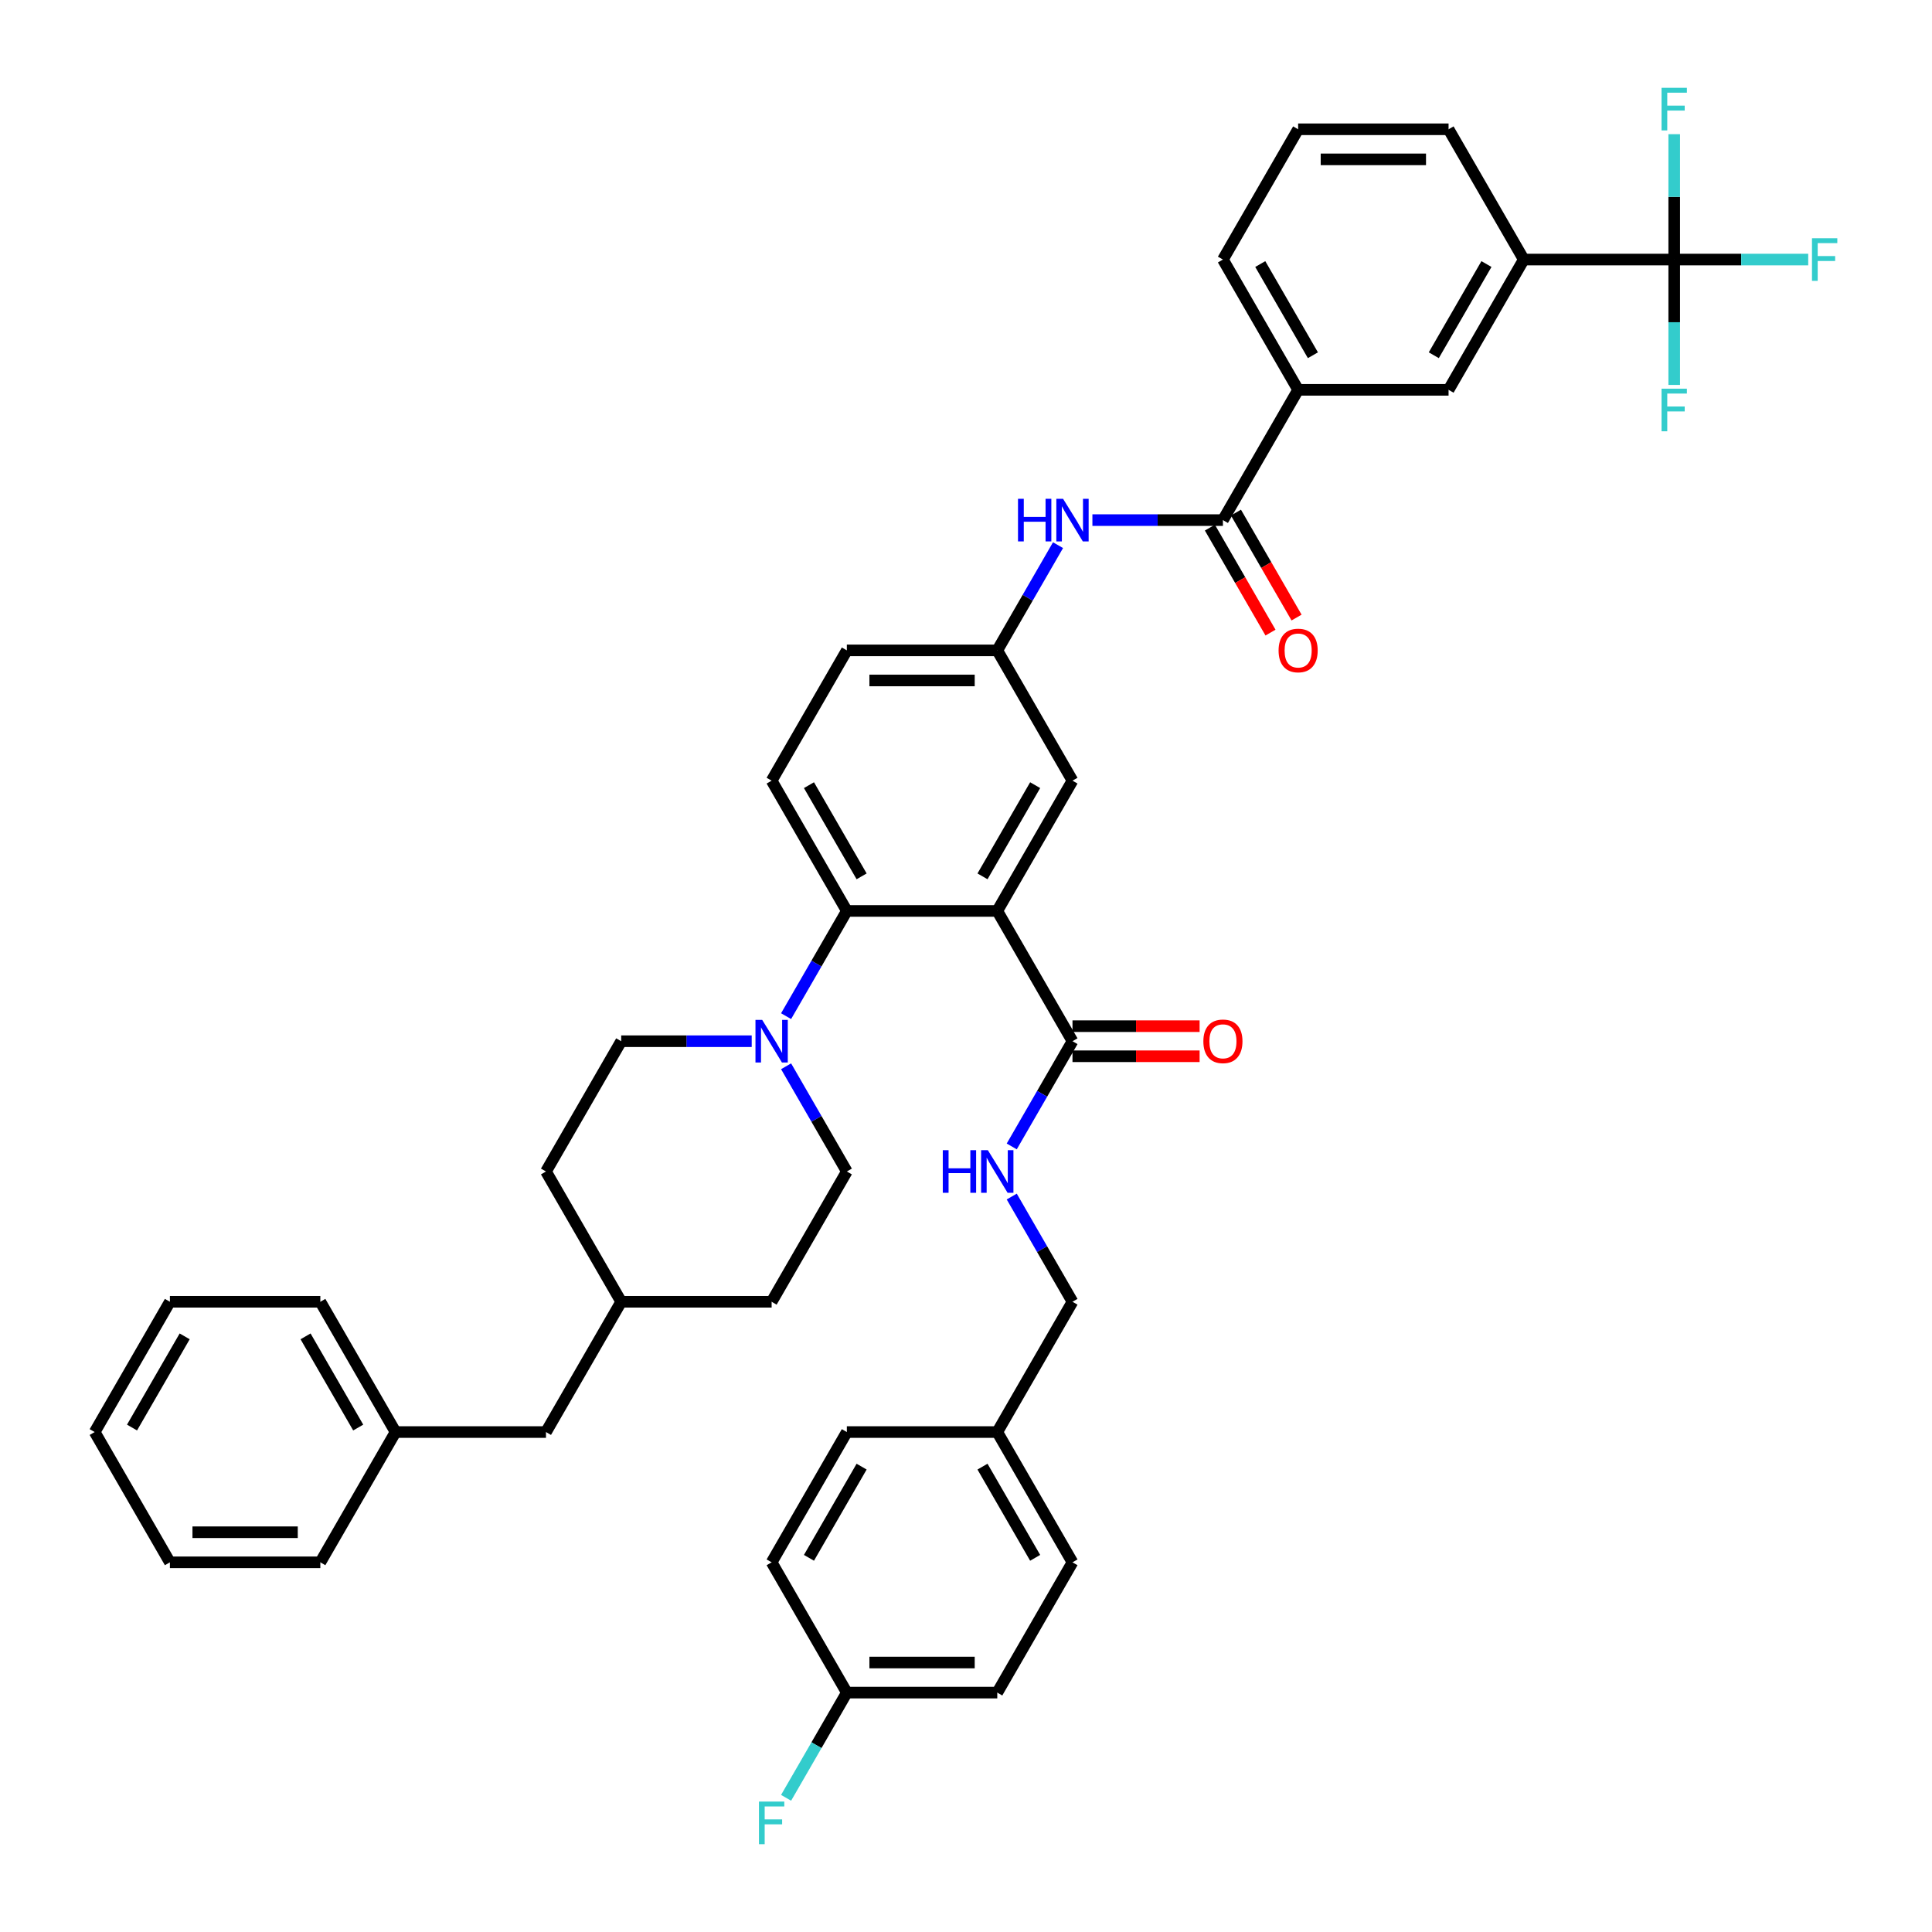 <?xml version='1.0' encoding='iso-8859-1'?>
<svg version='1.1' baseProfile='full'
              xmlns='http://www.w3.org/2000/svg'
                      xmlns:rdkit='http://www.rdkit.org/xml'
                      xmlns:xlink='http://www.w3.org/1999/xlink'
                  xml:space='preserve'
width='1000px' height='1000px' viewBox='0 0 1000 1000'>
<!-- END OF HEADER -->
<rect style='opacity:1.0;fill:#FFFFFF;stroke:none' width='1000' height='1000' x='0' y='0'> </rect>
<path class='bond-0' d='M 866.572,134.343 L 788.709,134.343' style='fill:none;fill-rule:evenodd;stroke:#000000;stroke-width:6px;stroke-linecap:butt;stroke-linejoin:miter;stroke-opacity:1' />
<path class='bond-1' d='M 866.572,134.343 L 901.252,134.343' style='fill:none;fill-rule:evenodd;stroke:#000000;stroke-width:6px;stroke-linecap:butt;stroke-linejoin:miter;stroke-opacity:1' />
<path class='bond-1' d='M 901.252,134.343 L 935.932,134.343' style='fill:none;fill-rule:evenodd;stroke:#33CCCC;stroke-width:6px;stroke-linecap:butt;stroke-linejoin:miter;stroke-opacity:1' />
<path class='bond-2' d='M 866.572,134.343 L 866.572,166.789' style='fill:none;fill-rule:evenodd;stroke:#000000;stroke-width:6px;stroke-linecap:butt;stroke-linejoin:miter;stroke-opacity:1' />
<path class='bond-2' d='M 866.572,166.789 L 866.572,199.234' style='fill:none;fill-rule:evenodd;stroke:#33CCCC;stroke-width:6px;stroke-linecap:butt;stroke-linejoin:miter;stroke-opacity:1' />
<path class='bond-3' d='M 866.572,134.343 L 866.572,101.898' style='fill:none;fill-rule:evenodd;stroke:#000000;stroke-width:6px;stroke-linecap:butt;stroke-linejoin:miter;stroke-opacity:1' />
<path class='bond-3' d='M 866.572,101.898 L 866.572,69.452' style='fill:none;fill-rule:evenodd;stroke:#33CCCC;stroke-width:6px;stroke-linecap:butt;stroke-linejoin:miter;stroke-opacity:1' />
<path class='bond-4' d='M 565.428,269.206 L 599.205,269.206' style='fill:none;fill-rule:evenodd;stroke:#0000FF;stroke-width:6px;stroke-linecap:butt;stroke-linejoin:miter;stroke-opacity:1' />
<path class='bond-4' d='M 599.205,269.206 L 632.982,269.206' style='fill:none;fill-rule:evenodd;stroke:#000000;stroke-width:6px;stroke-linecap:butt;stroke-linejoin:miter;stroke-opacity:1' />
<path class='bond-5' d='M 547.63,282.178 L 531.909,309.408' style='fill:none;fill-rule:evenodd;stroke:#0000FF;stroke-width:6px;stroke-linecap:butt;stroke-linejoin:miter;stroke-opacity:1' />
<path class='bond-5' d='M 531.909,309.408 L 516.188,336.637' style='fill:none;fill-rule:evenodd;stroke:#000000;stroke-width:6px;stroke-linecap:butt;stroke-linejoin:miter;stroke-opacity:1' />
<path class='bond-6' d='M 626.239,273.099 L 641.924,300.266' style='fill:none;fill-rule:evenodd;stroke:#000000;stroke-width:6px;stroke-linecap:butt;stroke-linejoin:miter;stroke-opacity:1' />
<path class='bond-6' d='M 641.924,300.266 L 657.609,327.434' style='fill:none;fill-rule:evenodd;stroke:#FF0000;stroke-width:6px;stroke-linecap:butt;stroke-linejoin:miter;stroke-opacity:1' />
<path class='bond-6' d='M 639.726,265.313 L 655.411,292.48' style='fill:none;fill-rule:evenodd;stroke:#000000;stroke-width:6px;stroke-linecap:butt;stroke-linejoin:miter;stroke-opacity:1' />
<path class='bond-6' d='M 655.411,292.48 L 671.096,319.648' style='fill:none;fill-rule:evenodd;stroke:#FF0000;stroke-width:6px;stroke-linecap:butt;stroke-linejoin:miter;stroke-opacity:1' />
<path class='bond-7' d='M 632.982,269.206 L 671.914,201.774' style='fill:none;fill-rule:evenodd;stroke:#000000;stroke-width:6px;stroke-linecap:butt;stroke-linejoin:miter;stroke-opacity:1' />
<path class='bond-8' d='M 788.709,134.343 L 749.777,201.774' style='fill:none;fill-rule:evenodd;stroke:#000000;stroke-width:6px;stroke-linecap:butt;stroke-linejoin:miter;stroke-opacity:1' />
<path class='bond-8' d='M 769.383,136.671 L 742.13,183.873' style='fill:none;fill-rule:evenodd;stroke:#000000;stroke-width:6px;stroke-linecap:butt;stroke-linejoin:miter;stroke-opacity:1' />
<path class='bond-9' d='M 788.709,134.343 L 749.777,66.912' style='fill:none;fill-rule:evenodd;stroke:#000000;stroke-width:6px;stroke-linecap:butt;stroke-linejoin:miter;stroke-opacity:1' />
<path class='bond-10' d='M 282.598,741.226 L 321.53,673.794' style='fill:none;fill-rule:evenodd;stroke:#000000;stroke-width:6px;stroke-linecap:butt;stroke-linejoin:miter;stroke-opacity:1' />
<path class='bond-11' d='M 282.598,741.226 L 204.735,741.226' style='fill:none;fill-rule:evenodd;stroke:#000000;stroke-width:6px;stroke-linecap:butt;stroke-linejoin:miter;stroke-opacity:1' />
<path class='bond-12' d='M 389.084,538.932 L 355.307,538.932' style='fill:none;fill-rule:evenodd;stroke:#0000FF;stroke-width:6px;stroke-linecap:butt;stroke-linejoin:miter;stroke-opacity:1' />
<path class='bond-12' d='M 355.307,538.932 L 321.53,538.932' style='fill:none;fill-rule:evenodd;stroke:#000000;stroke-width:6px;stroke-linecap:butt;stroke-linejoin:miter;stroke-opacity:1' />
<path class='bond-13' d='M 406.882,525.96 L 422.604,498.73' style='fill:none;fill-rule:evenodd;stroke:#0000FF;stroke-width:6px;stroke-linecap:butt;stroke-linejoin:miter;stroke-opacity:1' />
<path class='bond-13' d='M 422.604,498.73 L 438.325,471.5' style='fill:none;fill-rule:evenodd;stroke:#000000;stroke-width:6px;stroke-linecap:butt;stroke-linejoin:miter;stroke-opacity:1' />
<path class='bond-14' d='M 406.882,551.904 L 422.604,579.133' style='fill:none;fill-rule:evenodd;stroke:#0000FF;stroke-width:6px;stroke-linecap:butt;stroke-linejoin:miter;stroke-opacity:1' />
<path class='bond-14' d='M 422.604,579.133 L 438.325,606.363' style='fill:none;fill-rule:evenodd;stroke:#000000;stroke-width:6px;stroke-linecap:butt;stroke-linejoin:miter;stroke-opacity:1' />
<path class='bond-15' d='M 204.735,741.226 L 165.804,673.794' style='fill:none;fill-rule:evenodd;stroke:#000000;stroke-width:6px;stroke-linecap:butt;stroke-linejoin:miter;stroke-opacity:1' />
<path class='bond-15' d='M 185.409,738.897 L 158.157,691.695' style='fill:none;fill-rule:evenodd;stroke:#000000;stroke-width:6px;stroke-linecap:butt;stroke-linejoin:miter;stroke-opacity:1' />
<path class='bond-16' d='M 204.735,741.226 L 165.804,808.657' style='fill:none;fill-rule:evenodd;stroke:#000000;stroke-width:6px;stroke-linecap:butt;stroke-linejoin:miter;stroke-opacity:1' />
<path class='bond-17' d='M 516.188,876.089 L 438.325,876.089' style='fill:none;fill-rule:evenodd;stroke:#000000;stroke-width:6px;stroke-linecap:butt;stroke-linejoin:miter;stroke-opacity:1' />
<path class='bond-17' d='M 504.508,860.516 L 450.004,860.516' style='fill:none;fill-rule:evenodd;stroke:#000000;stroke-width:6px;stroke-linecap:butt;stroke-linejoin:miter;stroke-opacity:1' />
<path class='bond-18' d='M 516.188,876.089 L 555.119,808.657' style='fill:none;fill-rule:evenodd;stroke:#000000;stroke-width:6px;stroke-linecap:butt;stroke-linejoin:miter;stroke-opacity:1' />
<path class='bond-19' d='M 555.119,546.718 L 588.016,546.718' style='fill:none;fill-rule:evenodd;stroke:#000000;stroke-width:6px;stroke-linecap:butt;stroke-linejoin:miter;stroke-opacity:1' />
<path class='bond-19' d='M 588.016,546.718 L 620.914,546.718' style='fill:none;fill-rule:evenodd;stroke:#FF0000;stroke-width:6px;stroke-linecap:butt;stroke-linejoin:miter;stroke-opacity:1' />
<path class='bond-19' d='M 555.119,531.145 L 588.016,531.145' style='fill:none;fill-rule:evenodd;stroke:#000000;stroke-width:6px;stroke-linecap:butt;stroke-linejoin:miter;stroke-opacity:1' />
<path class='bond-19' d='M 588.016,531.145 L 620.914,531.145' style='fill:none;fill-rule:evenodd;stroke:#FF0000;stroke-width:6px;stroke-linecap:butt;stroke-linejoin:miter;stroke-opacity:1' />
<path class='bond-20' d='M 555.119,538.932 L 539.398,566.161' style='fill:none;fill-rule:evenodd;stroke:#000000;stroke-width:6px;stroke-linecap:butt;stroke-linejoin:miter;stroke-opacity:1' />
<path class='bond-20' d='M 539.398,566.161 L 523.677,593.391' style='fill:none;fill-rule:evenodd;stroke:#0000FF;stroke-width:6px;stroke-linecap:butt;stroke-linejoin:miter;stroke-opacity:1' />
<path class='bond-21' d='M 555.119,538.932 L 516.188,471.5' style='fill:none;fill-rule:evenodd;stroke:#000000;stroke-width:6px;stroke-linecap:butt;stroke-linejoin:miter;stroke-opacity:1' />
<path class='bond-22' d='M 523.677,619.335 L 539.398,646.565' style='fill:none;fill-rule:evenodd;stroke:#0000FF;stroke-width:6px;stroke-linecap:butt;stroke-linejoin:miter;stroke-opacity:1' />
<path class='bond-22' d='M 539.398,646.565 L 555.119,673.794' style='fill:none;fill-rule:evenodd;stroke:#000000;stroke-width:6px;stroke-linecap:butt;stroke-linejoin:miter;stroke-opacity:1' />
<path class='bond-23' d='M 438.325,876.089 L 399.393,808.657' style='fill:none;fill-rule:evenodd;stroke:#000000;stroke-width:6px;stroke-linecap:butt;stroke-linejoin:miter;stroke-opacity:1' />
<path class='bond-24' d='M 438.325,876.089 L 422.604,903.318' style='fill:none;fill-rule:evenodd;stroke:#000000;stroke-width:6px;stroke-linecap:butt;stroke-linejoin:miter;stroke-opacity:1' />
<path class='bond-24' d='M 422.604,903.318 L 406.882,930.548' style='fill:none;fill-rule:evenodd;stroke:#33CCCC;stroke-width:6px;stroke-linecap:butt;stroke-linejoin:miter;stroke-opacity:1' />
<path class='bond-25' d='M 516.188,471.5 L 555.119,404.069' style='fill:none;fill-rule:evenodd;stroke:#000000;stroke-width:6px;stroke-linecap:butt;stroke-linejoin:miter;stroke-opacity:1' />
<path class='bond-25' d='M 508.541,453.599 L 535.793,406.397' style='fill:none;fill-rule:evenodd;stroke:#000000;stroke-width:6px;stroke-linecap:butt;stroke-linejoin:miter;stroke-opacity:1' />
<path class='bond-26' d='M 516.188,471.5 L 438.325,471.5' style='fill:none;fill-rule:evenodd;stroke:#000000;stroke-width:6px;stroke-linecap:butt;stroke-linejoin:miter;stroke-opacity:1' />
<path class='bond-27' d='M 555.119,404.069 L 516.188,336.637' style='fill:none;fill-rule:evenodd;stroke:#000000;stroke-width:6px;stroke-linecap:butt;stroke-linejoin:miter;stroke-opacity:1' />
<path class='bond-28' d='M 438.325,471.5 L 399.393,404.069' style='fill:none;fill-rule:evenodd;stroke:#000000;stroke-width:6px;stroke-linecap:butt;stroke-linejoin:miter;stroke-opacity:1' />
<path class='bond-28' d='M 445.971,453.599 L 418.719,406.397' style='fill:none;fill-rule:evenodd;stroke:#000000;stroke-width:6px;stroke-linecap:butt;stroke-linejoin:miter;stroke-opacity:1' />
<path class='bond-29' d='M 516.188,336.637 L 438.325,336.637' style='fill:none;fill-rule:evenodd;stroke:#000000;stroke-width:6px;stroke-linecap:butt;stroke-linejoin:miter;stroke-opacity:1' />
<path class='bond-29' d='M 504.508,352.21 L 450.004,352.21' style='fill:none;fill-rule:evenodd;stroke:#000000;stroke-width:6px;stroke-linecap:butt;stroke-linejoin:miter;stroke-opacity:1' />
<path class='bond-30' d='M 399.393,404.069 L 438.325,336.637' style='fill:none;fill-rule:evenodd;stroke:#000000;stroke-width:6px;stroke-linecap:butt;stroke-linejoin:miter;stroke-opacity:1' />
<path class='bond-31' d='M 399.393,808.657 L 438.325,741.226' style='fill:none;fill-rule:evenodd;stroke:#000000;stroke-width:6px;stroke-linecap:butt;stroke-linejoin:miter;stroke-opacity:1' />
<path class='bond-31' d='M 418.719,806.329 L 445.971,759.127' style='fill:none;fill-rule:evenodd;stroke:#000000;stroke-width:6px;stroke-linecap:butt;stroke-linejoin:miter;stroke-opacity:1' />
<path class='bond-32' d='M 438.325,741.226 L 516.188,741.226' style='fill:none;fill-rule:evenodd;stroke:#000000;stroke-width:6px;stroke-linecap:butt;stroke-linejoin:miter;stroke-opacity:1' />
<path class='bond-33' d='M 516.188,741.226 L 555.119,808.657' style='fill:none;fill-rule:evenodd;stroke:#000000;stroke-width:6px;stroke-linecap:butt;stroke-linejoin:miter;stroke-opacity:1' />
<path class='bond-33' d='M 508.541,759.127 L 535.793,806.329' style='fill:none;fill-rule:evenodd;stroke:#000000;stroke-width:6px;stroke-linecap:butt;stroke-linejoin:miter;stroke-opacity:1' />
<path class='bond-34' d='M 516.188,741.226 L 555.119,673.794' style='fill:none;fill-rule:evenodd;stroke:#000000;stroke-width:6px;stroke-linecap:butt;stroke-linejoin:miter;stroke-opacity:1' />
<path class='bond-35' d='M 321.53,673.794 L 399.393,673.794' style='fill:none;fill-rule:evenodd;stroke:#000000;stroke-width:6px;stroke-linecap:butt;stroke-linejoin:miter;stroke-opacity:1' />
<path class='bond-36' d='M 321.53,673.794 L 282.598,606.363' style='fill:none;fill-rule:evenodd;stroke:#000000;stroke-width:6px;stroke-linecap:butt;stroke-linejoin:miter;stroke-opacity:1' />
<path class='bond-37' d='M 321.53,538.932 L 282.598,606.363' style='fill:none;fill-rule:evenodd;stroke:#000000;stroke-width:6px;stroke-linecap:butt;stroke-linejoin:miter;stroke-opacity:1' />
<path class='bond-38' d='M 438.325,606.363 L 399.393,673.794' style='fill:none;fill-rule:evenodd;stroke:#000000;stroke-width:6px;stroke-linecap:butt;stroke-linejoin:miter;stroke-opacity:1' />
<path class='bond-39' d='M 165.804,673.794 L 87.941,673.794' style='fill:none;fill-rule:evenodd;stroke:#000000;stroke-width:6px;stroke-linecap:butt;stroke-linejoin:miter;stroke-opacity:1' />
<path class='bond-40' d='M 165.804,808.657 L 87.941,808.657' style='fill:none;fill-rule:evenodd;stroke:#000000;stroke-width:6px;stroke-linecap:butt;stroke-linejoin:miter;stroke-opacity:1' />
<path class='bond-40' d='M 154.124,793.085 L 99.62,793.085' style='fill:none;fill-rule:evenodd;stroke:#000000;stroke-width:6px;stroke-linecap:butt;stroke-linejoin:miter;stroke-opacity:1' />
<path class='bond-41' d='M 87.941,673.794 L 49.009,741.226' style='fill:none;fill-rule:evenodd;stroke:#000000;stroke-width:6px;stroke-linecap:butt;stroke-linejoin:miter;stroke-opacity:1' />
<path class='bond-41' d='M 95.587,691.695 L 68.335,738.897' style='fill:none;fill-rule:evenodd;stroke:#000000;stroke-width:6px;stroke-linecap:butt;stroke-linejoin:miter;stroke-opacity:1' />
<path class='bond-42' d='M 87.941,808.657 L 49.009,741.226' style='fill:none;fill-rule:evenodd;stroke:#000000;stroke-width:6px;stroke-linecap:butt;stroke-linejoin:miter;stroke-opacity:1' />
<path class='bond-43' d='M 671.914,201.774 L 749.777,201.774' style='fill:none;fill-rule:evenodd;stroke:#000000;stroke-width:6px;stroke-linecap:butt;stroke-linejoin:miter;stroke-opacity:1' />
<path class='bond-44' d='M 671.914,201.774 L 632.982,134.343' style='fill:none;fill-rule:evenodd;stroke:#000000;stroke-width:6px;stroke-linecap:butt;stroke-linejoin:miter;stroke-opacity:1' />
<path class='bond-44' d='M 679.56,183.873 L 652.308,136.671' style='fill:none;fill-rule:evenodd;stroke:#000000;stroke-width:6px;stroke-linecap:butt;stroke-linejoin:miter;stroke-opacity:1' />
<path class='bond-45' d='M 749.777,66.912 L 671.914,66.912' style='fill:none;fill-rule:evenodd;stroke:#000000;stroke-width:6px;stroke-linecap:butt;stroke-linejoin:miter;stroke-opacity:1' />
<path class='bond-45' d='M 738.098,82.484 L 683.593,82.484' style='fill:none;fill-rule:evenodd;stroke:#000000;stroke-width:6px;stroke-linecap:butt;stroke-linejoin:miter;stroke-opacity:1' />
<path class='bond-46' d='M 632.982,134.343 L 671.914,66.912' style='fill:none;fill-rule:evenodd;stroke:#000000;stroke-width:6px;stroke-linecap:butt;stroke-linejoin:miter;stroke-opacity:1' />
<path  class='atom-1' d='M 526.917 258.18
L 529.907 258.18
L 529.907 267.555
L 541.182 267.555
L 541.182 258.18
L 544.172 258.18
L 544.172 280.231
L 541.182 280.231
L 541.182 270.047
L 529.907 270.047
L 529.907 280.231
L 526.917 280.231
L 526.917 258.18
' fill='#0000FF'/>
<path  class='atom-1' d='M 550.245 258.18
L 557.471 269.86
Q 558.187 271.012, 559.339 273.099
Q 560.492 275.186, 560.554 275.31
L 560.554 258.18
L 563.482 258.18
L 563.482 280.231
L 560.461 280.231
L 552.706 267.462
Q 551.802 265.967, 550.837 264.254
Q 549.902 262.541, 549.622 262.011
L 549.622 280.231
L 546.757 280.231
L 546.757 258.18
L 550.245 258.18
' fill='#0000FF'/>
<path  class='atom-3' d='M 661.792 336.7
Q 661.792 331.405, 664.408 328.446
Q 667.024 325.487, 671.914 325.487
Q 676.804 325.487, 679.42 328.446
Q 682.036 331.405, 682.036 336.7
Q 682.036 342.057, 679.389 345.109
Q 676.741 348.13, 671.914 348.13
Q 667.055 348.13, 664.408 345.109
Q 661.792 342.088, 661.792 336.7
M 671.914 345.638
Q 675.278 345.638, 677.084 343.396
Q 678.922 341.122, 678.922 336.7
Q 678.922 332.37, 677.084 330.19
Q 675.278 327.979, 671.914 327.979
Q 668.55 327.979, 666.713 330.159
Q 664.906 332.339, 664.906 336.7
Q 664.906 341.153, 666.713 343.396
Q 668.55 345.638, 671.914 345.638
' fill='#FF0000'/>
<path  class='atom-6' d='M 394.519 527.906
L 401.745 539.586
Q 402.461 540.738, 403.613 542.825
Q 404.766 544.911, 404.828 545.036
L 404.828 527.906
L 407.756 527.906
L 407.756 549.957
L 404.735 549.957
L 396.979 537.187
Q 396.076 535.692, 395.111 533.979
Q 394.176 532.266, 393.896 531.737
L 393.896 549.957
L 391.031 549.957
L 391.031 527.906
L 394.519 527.906
' fill='#0000FF'/>
<path  class='atom-10' d='M 622.86 538.994
Q 622.86 533.699, 625.476 530.74
Q 628.093 527.782, 632.982 527.782
Q 637.872 527.782, 640.488 530.74
Q 643.105 533.699, 643.105 538.994
Q 643.105 544.351, 640.457 547.403
Q 637.81 550.424, 632.982 550.424
Q 628.124 550.424, 625.476 547.403
Q 622.86 544.382, 622.86 538.994
M 632.982 547.933
Q 636.346 547.933, 638.152 545.69
Q 639.99 543.416, 639.99 538.994
Q 639.99 534.665, 638.152 532.484
Q 636.346 530.273, 632.982 530.273
Q 629.619 530.273, 627.781 532.453
Q 625.975 534.634, 625.975 538.994
Q 625.975 543.448, 627.781 545.69
Q 629.619 547.933, 632.982 547.933
' fill='#FF0000'/>
<path  class='atom-11' d='M 487.986 595.338
L 490.976 595.338
L 490.976 604.712
L 502.25 604.712
L 502.25 595.338
L 505.24 595.338
L 505.24 617.388
L 502.25 617.388
L 502.25 607.204
L 490.976 607.204
L 490.976 617.388
L 487.986 617.388
L 487.986 595.338
' fill='#0000FF'/>
<path  class='atom-11' d='M 511.314 595.338
L 518.539 607.017
Q 519.256 608.169, 520.408 610.256
Q 521.56 612.343, 521.623 612.467
L 521.623 595.338
L 524.55 595.338
L 524.55 617.388
L 521.529 617.388
L 513.774 604.619
Q 512.871 603.124, 511.905 601.411
Q 510.971 599.698, 510.691 599.168
L 510.691 617.388
L 507.825 617.388
L 507.825 595.338
L 511.314 595.338
' fill='#0000FF'/>
<path  class='atom-24' d='M 392.837 932.495
L 405.949 932.495
L 405.949 935.017
L 395.796 935.017
L 395.796 941.714
L 404.828 941.714
L 404.828 944.268
L 395.796 944.268
L 395.796 954.545
L 392.837 954.545
L 392.837 932.495
' fill='#33CCCC'/>
<path  class='atom-37' d='M 937.879 123.318
L 950.991 123.318
L 950.991 125.84
L 940.837 125.84
L 940.837 132.537
L 949.87 132.537
L 949.87 135.091
L 940.837 135.091
L 940.837 145.368
L 937.879 145.368
L 937.879 123.318
' fill='#33CCCC'/>
<path  class='atom-38' d='M 860.016 201.181
L 873.128 201.181
L 873.128 203.703
L 862.974 203.703
L 862.974 210.4
L 872.006 210.4
L 872.006 212.954
L 862.974 212.954
L 862.974 223.232
L 860.016 223.232
L 860.016 201.181
' fill='#33CCCC'/>
<path  class='atom-39' d='M 860.016 45.455
L 873.128 45.455
L 873.128 47.977
L 862.974 47.977
L 862.974 54.673
L 872.006 54.673
L 872.006 57.227
L 862.974 57.227
L 862.974 67.505
L 860.016 67.505
L 860.016 45.455
' fill='#33CCCC'/>
</svg>
